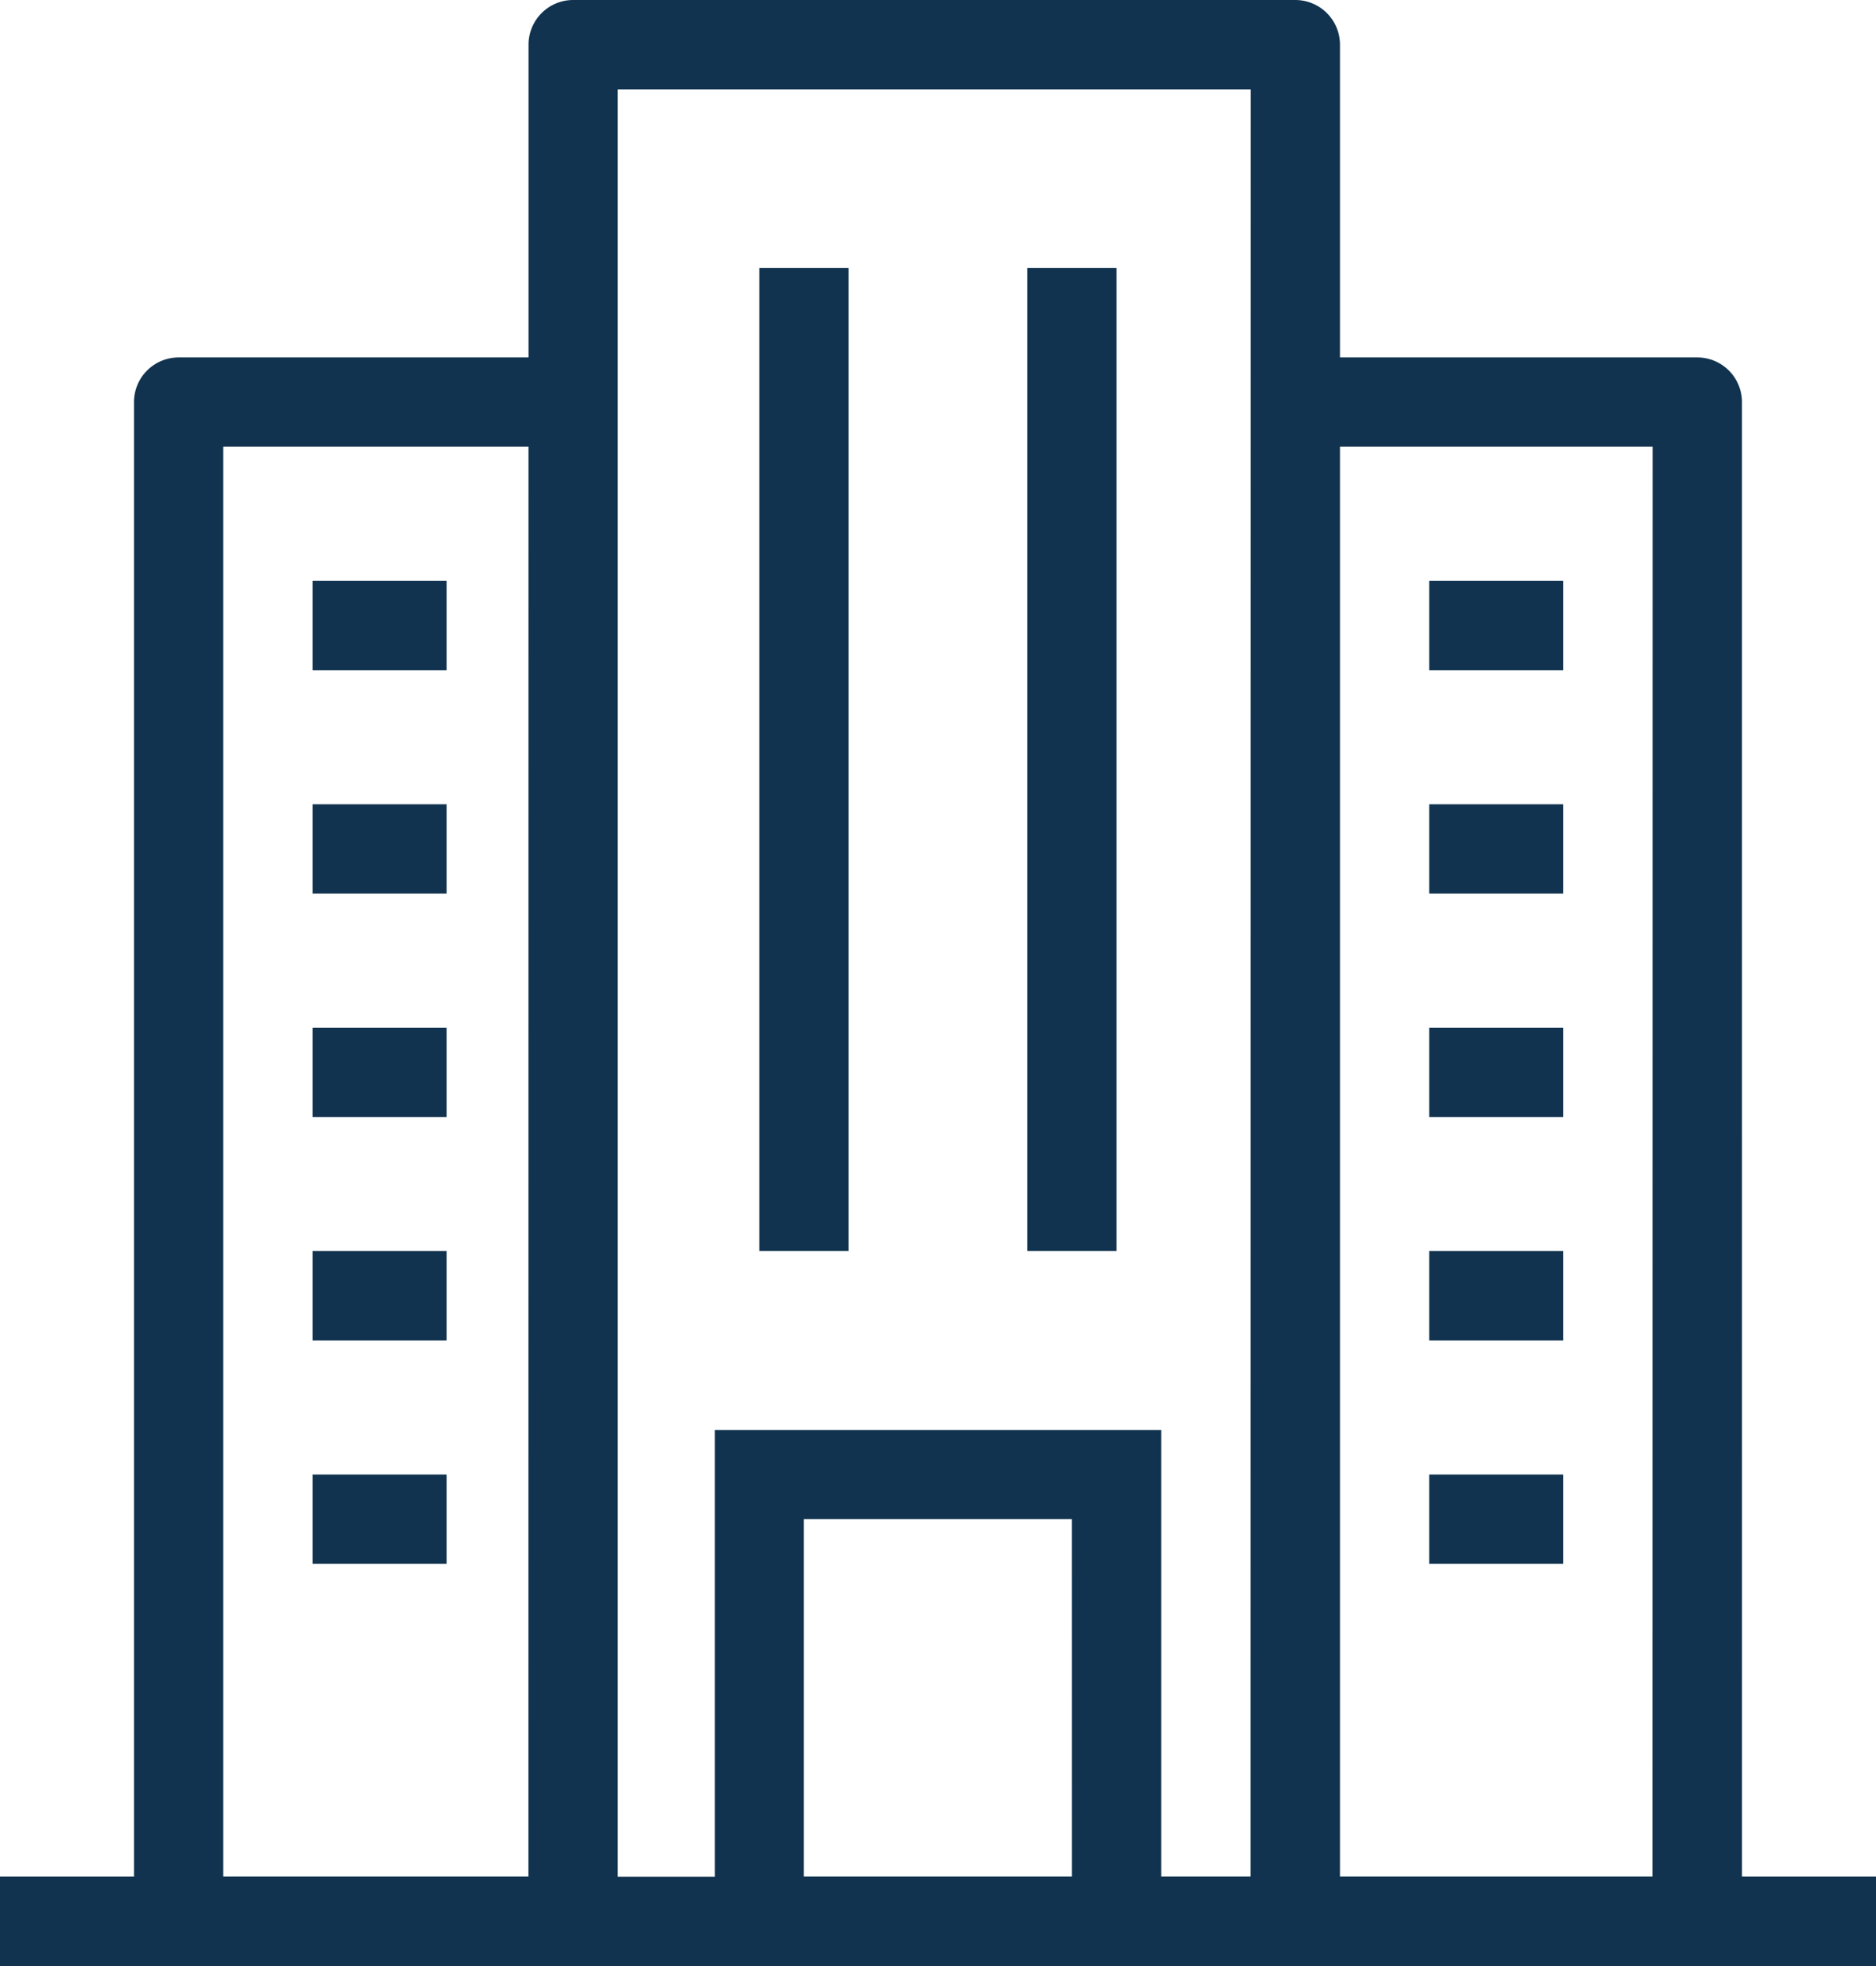 <svg id="Layer_1" data-name="Layer 1" xmlns="http://www.w3.org/2000/svg" width="48.077" height="50.366" viewBox="0 0 48.077 50.366">
  <g id="Group_17" data-name="Group 17">
    <path id="Path_57" data-name="Path 57" d="M44.642,10.3A1.145,1.145,0,0,0,43.5,9.157H34.34V1.144A1.145,1.145,0,0,0,33.2,0H14.689a1.144,1.144,0,0,0-1.144,1.144V9.157H4.578A1.144,1.144,0,0,0,3.434,10.3h0V48.076H0v2.29H48.077v-2.29H44.643Zm-31.1,37.775H5.722V11.441h7.822Zm13.927,0H20.6V38.918h6.868Zm4.579,0H29.761V36.635H18.318V48.081H15.831V2.289h16.22Zm10.3,0H34.34V11.441h8.012Z" fill="#11334f"/>
    <rect id="Rectangle_75" data-name="Rectangle 75" width="2.289" height="25.183" transform="translate(19.459 6.867)" fill="#11334f"/>
    <rect id="Rectangle_76" data-name="Rectangle 76" width="2.289" height="25.183" transform="translate(26.325 6.867)" fill="#11334f"/>
    <rect id="Rectangle_77" data-name="Rectangle 77" width="3.434" height="2.289" transform="translate(36.628 14.881)" fill="#11334f"/>
    <rect id="Rectangle_78" data-name="Rectangle 78" width="3.434" height="2.289" transform="translate(36.628 20.604)" fill="#11334f"/>
    <rect id="Rectangle_79" data-name="Rectangle 79" width="3.434" height="2.289" transform="translate(36.628 26.327)" fill="#11334f"/>
    <rect id="Rectangle_80" data-name="Rectangle 80" width="3.434" height="2.289" transform="translate(36.628 32.05)" fill="#11334f"/>
    <rect id="Rectangle_81" data-name="Rectangle 81" width="3.434" height="2.289" transform="translate(36.628 37.775)" fill="#11334f"/>
    <rect id="Rectangle_82" data-name="Rectangle 82" width="3.434" height="2.289" transform="translate(8.011 14.881)" fill="#11334f"/>
    <rect id="Rectangle_83" data-name="Rectangle 83" width="3.434" height="2.289" transform="translate(8.011 20.604)" fill="#11334f"/>
    <rect id="Rectangle_84" data-name="Rectangle 84" width="3.434" height="2.289" transform="translate(8.011 26.327)" fill="#11334f"/>
    <rect id="Rectangle_85" data-name="Rectangle 85" width="3.434" height="2.289" transform="translate(8.011 32.05)" fill="#11334f"/>
    <rect id="Rectangle_86" data-name="Rectangle 86" width="3.434" height="2.289" transform="translate(8.011 37.775)" fill="#11334f"/>
  </g>
</svg>

